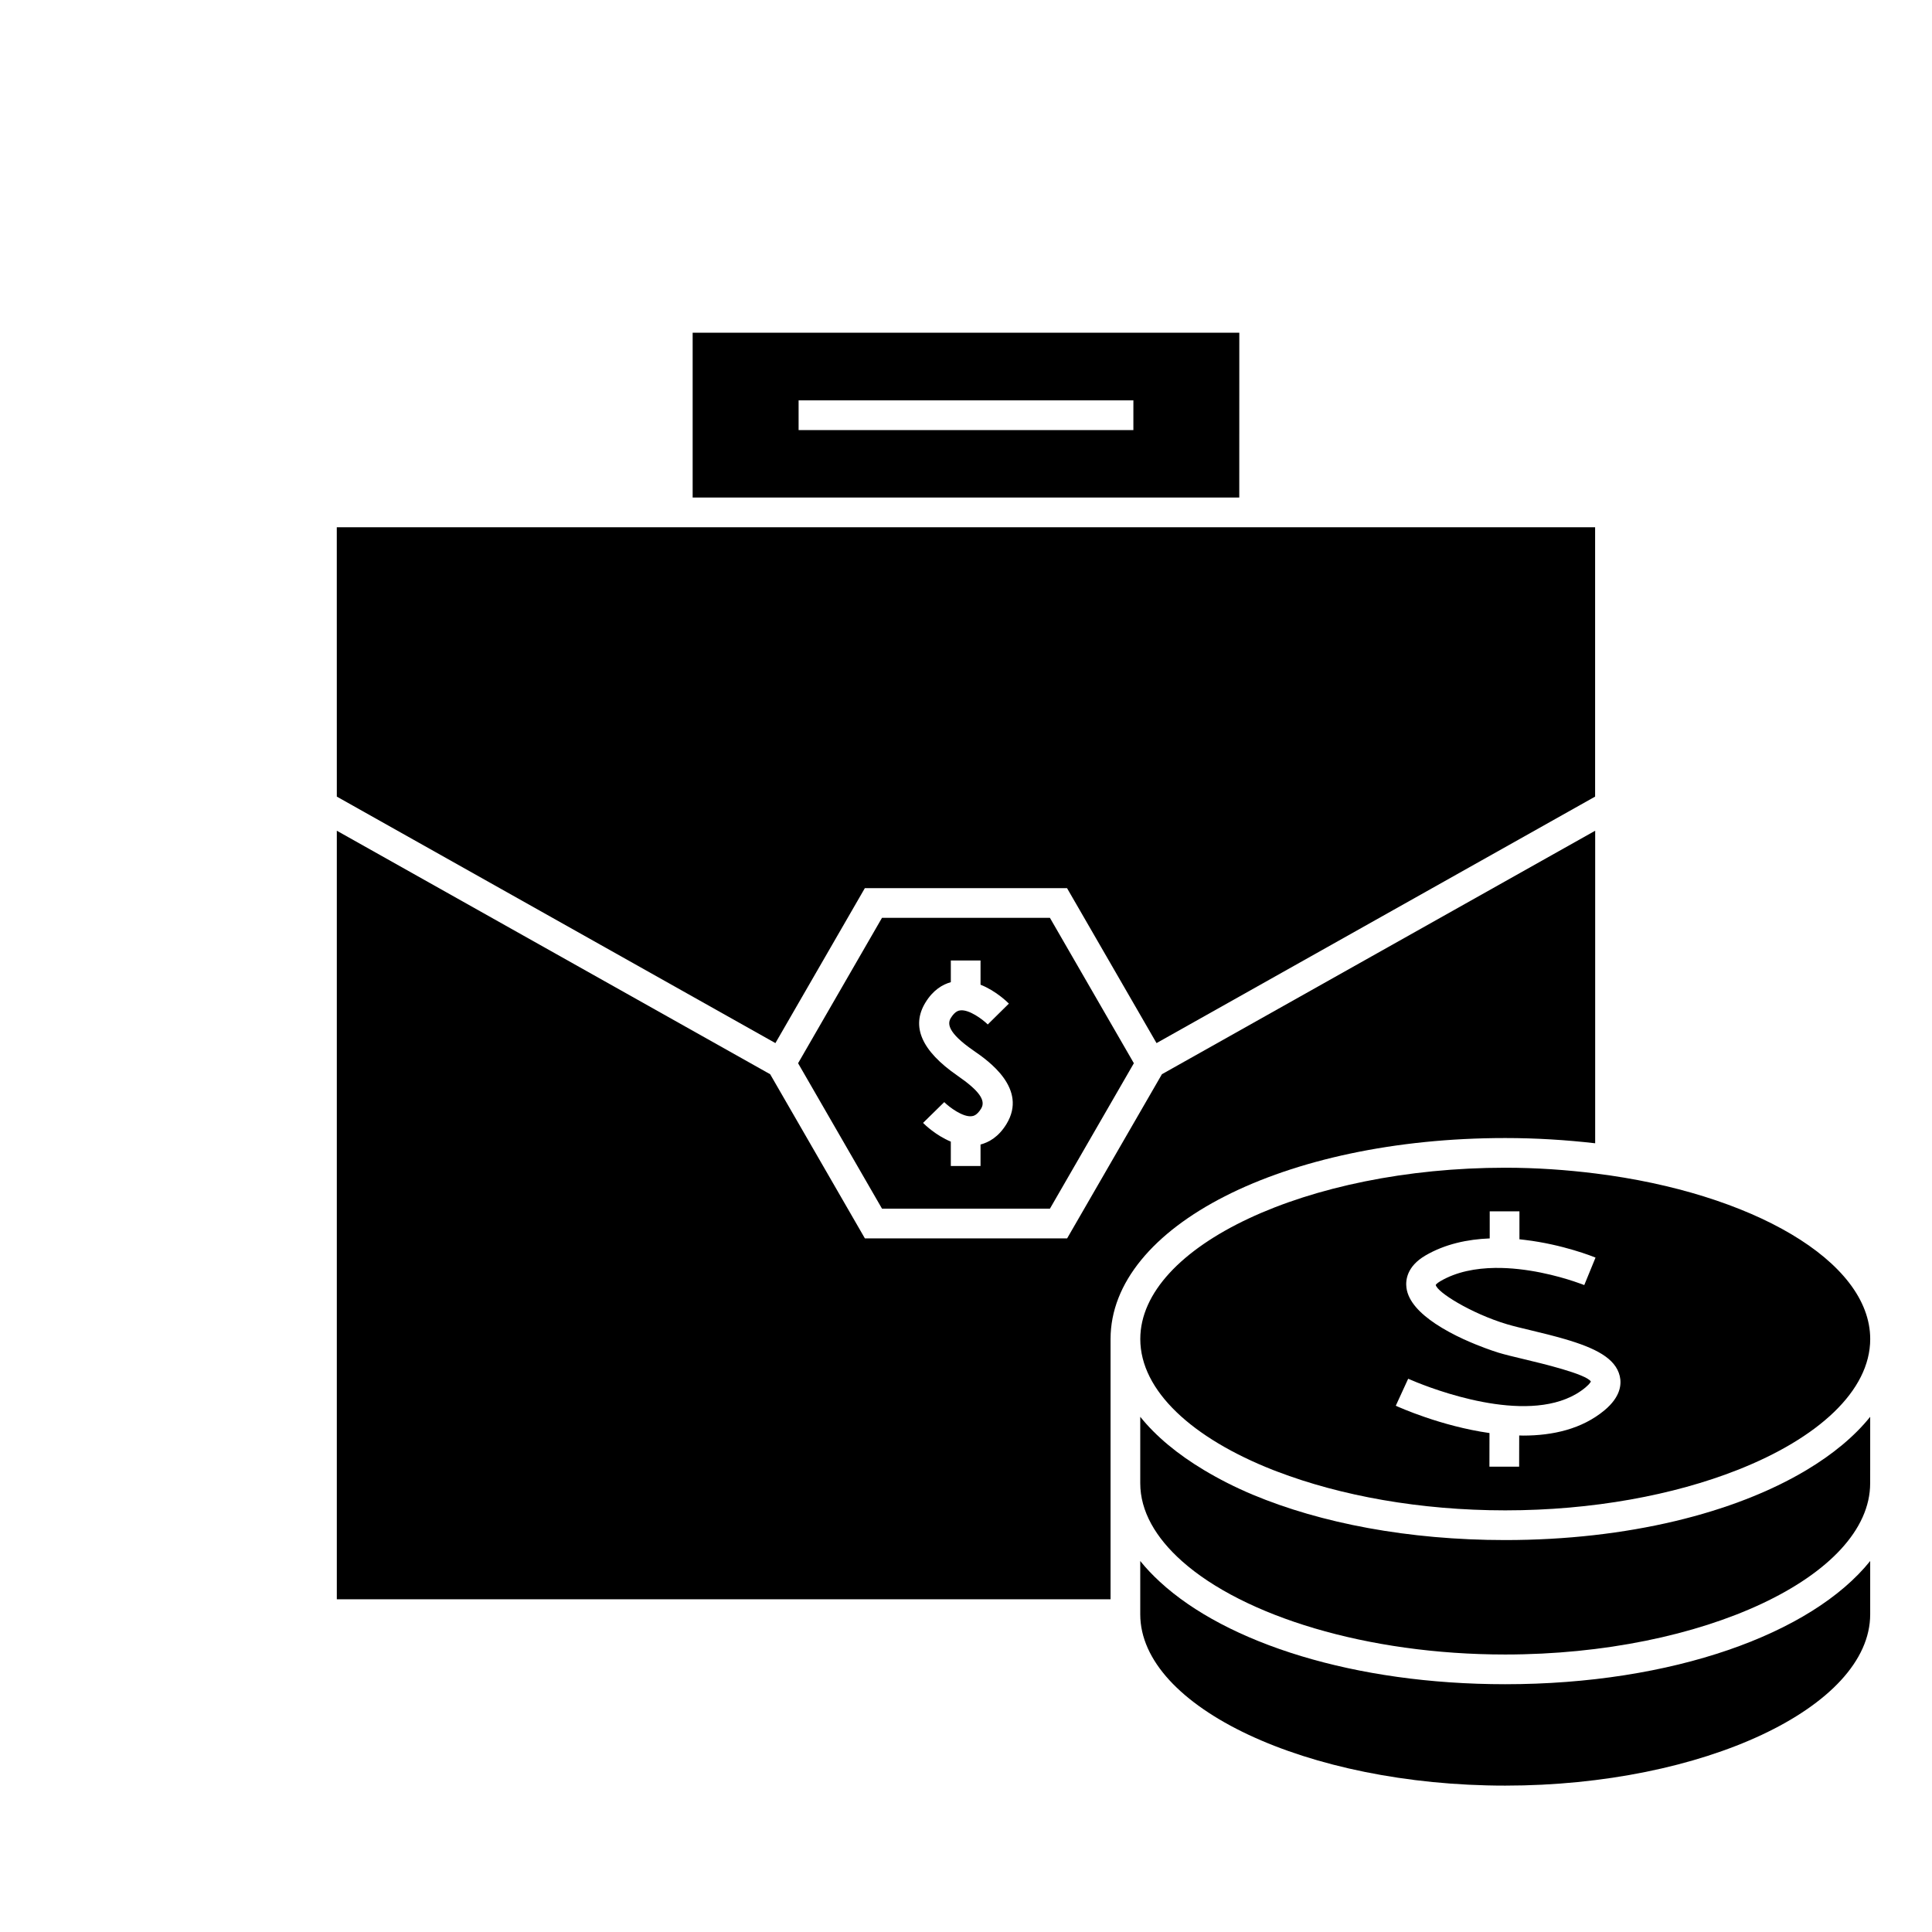 <?xml version="1.0" encoding="UTF-8"?>
<!-- Uploaded to: ICON Repo, www.svgrepo.com, Generator: ICON Repo Mixer Tools -->
<svg fill="#000000" width="800px" height="800px" version="1.1" viewBox="144 144 512 512" xmlns="http://www.w3.org/2000/svg">
 <g>
  <path d="m472.43 232.17h-144.87v43.684h144.86zm-28.074 21.867v3.938h-88.719v-7.875h88.723z"/>
  <path d="m233.26 364.15v203.68h205.05v-68.973c0-29.867 45.941-53.266 104.59-53.266 8.238 0 16.191 0.508 23.836 1.387l0.004-82.828-114.82 64.527-25.121 43.504-53.594 0.004-25.105-43.504z"/>
  <path d="m233.26 355.11 116.23 65.32 23.703-41.066h53.582l23.715 41.066 116.23-65.32v-71.387h-333.47z"/>
  <path d="m422.24 464.31 22.246-38.543-22.246-38.531h-44.504l-22.234 38.531 22.242 38.543zm-33-54.609c2.066-3.391 4.594-4.816 6.738-5.414v-5.746h7.875v6.418c4.047 1.609 7.043 4.535 7.512 5.008l-2.801 2.762-2.797 2.766c-1.34-1.34-4.953-4.031-7.285-3.731-0.371 0.047-1.375 0.164-2.516 2.035-0.82 1.348-1.086 3.711 6.055 8.637 0.031 0.02 0.078 0.051 0.109 0.078 3.777 2.602 14.297 9.977 8.613 19.34-2.113 3.473-4.711 4.887-6.891 5.453v5.699h-7.875v-6.461c-3.941-1.637-6.894-4.492-7.359-4.965l5.617-5.508c1.328 1.332 4.953 4.039 7.277 3.731 0.371-0.043 1.371-0.156 2.508-2.031 1.301-2.152-0.555-4.75-6.215-8.66-0.035-0.027-0.066-0.051-0.105-0.078-9.5-6.574-12.293-13.035-8.461-19.332z"/>
  <path d="m639.62 571.8v-14.121c-15.527 19.348-52.5 32.656-96.727 32.656-39.867 0-73.824-10.828-91.508-27.137-1.926-1.777-3.68-3.609-5.207-5.519v14.121c0 24.613 44.289 45.406 96.715 45.406 52.434 0.004 96.727-20.789 96.727-45.406z"/>
  <path d="m639.62 533.57v-14.105c-4.16 5.184-9.891 9.93-16.863 14.105-19.043 11.414-47.492 18.562-79.863 18.562-25.652 0-48.867-4.477-66.875-12.012-4.711-1.973-9.027-4.184-12.977-6.551-6.969-4.176-12.699-8.918-16.863-14.105v17.609c0 7.383 4.051 14.406 11.051 20.645 16.328 14.543 48.969 24.742 85.656 24.742 52.426 0 96.727-20.789 96.727-45.383l0.004-3.508z"/>
  <path d="m566.88 454.99c-7.711-0.965-15.723-1.531-23.977-1.531-52.422 0-96.715 20.789-96.715 45.395 0 13.754 13.848 26.312 35.203 34.715 0.379 0.148 0.77 0.293 1.16 0.441 16.684 6.371 37.742 10.25 60.352 10.25 23.129 0 44.66-4.051 61.516-10.691 21.359-8.406 35.207-20.961 35.207-34.715-0.004-20.734-31.484-38.703-72.746-43.863zm-45.184 21.762c5.266-3.09 11.246-4.328 17.094-4.559v-7.176h7.875v7.406c0.488 0.047 0.961 0.105 1.438 0.164 10.07 1.203 18.121 4.434 18.727 4.688l-2.984 7.285c-0.047-0.02-1.043-0.414-2.684-0.961-4.125-1.375-12.465-3.699-20.992-3.586-5.055 0.074-10.164 0.992-14.48 3.527-1.004 0.586-1.207 0.977-1.207 0.98 0.215 0.996 2.508 2.824 5.82 4.746 3.57 2.074 8.332 4.262 13.129 5.688 0.016 0.004 0.043 0.012 0.059 0.016 1.637 0.484 3.746 0.988 6.07 1.543 3.285 0.781 6.324 1.543 9.07 2.34 8.055 2.348 13.496 5.047 14.621 9.82 0.516 2.168 0.227 5.5-4.039 9.059-6 5-13.754 6.711-21.555 6.711-0.352 0-0.703-0.02-1.055-0.031l-0.016 8.266h-7.875l0.016-8.906c-12.906-1.844-24.008-6.863-24.832-7.238l3.285-7.152c0.051 0.027 0.957 0.418 2.379 0.992 7.637 3.055 32.211 11.656 44.613 1.312 1.227-1.023 1.418-1.57 1.422-1.574-1.281-1.988-12.895-4.762-17.855-5.945-2.516-0.598-4.793-1.148-6.543-1.668-0.078-0.02-2.617-0.797-6.016-2.172-1.07-0.438-2.215-0.922-3.406-1.469-2.441-1.125-5.023-2.492-7.367-4.051-3.988-2.664-7.242-5.902-7.688-9.574-0.25-1.934 0.09-5.598 4.977-8.48z"/>
 </g>
</svg>
